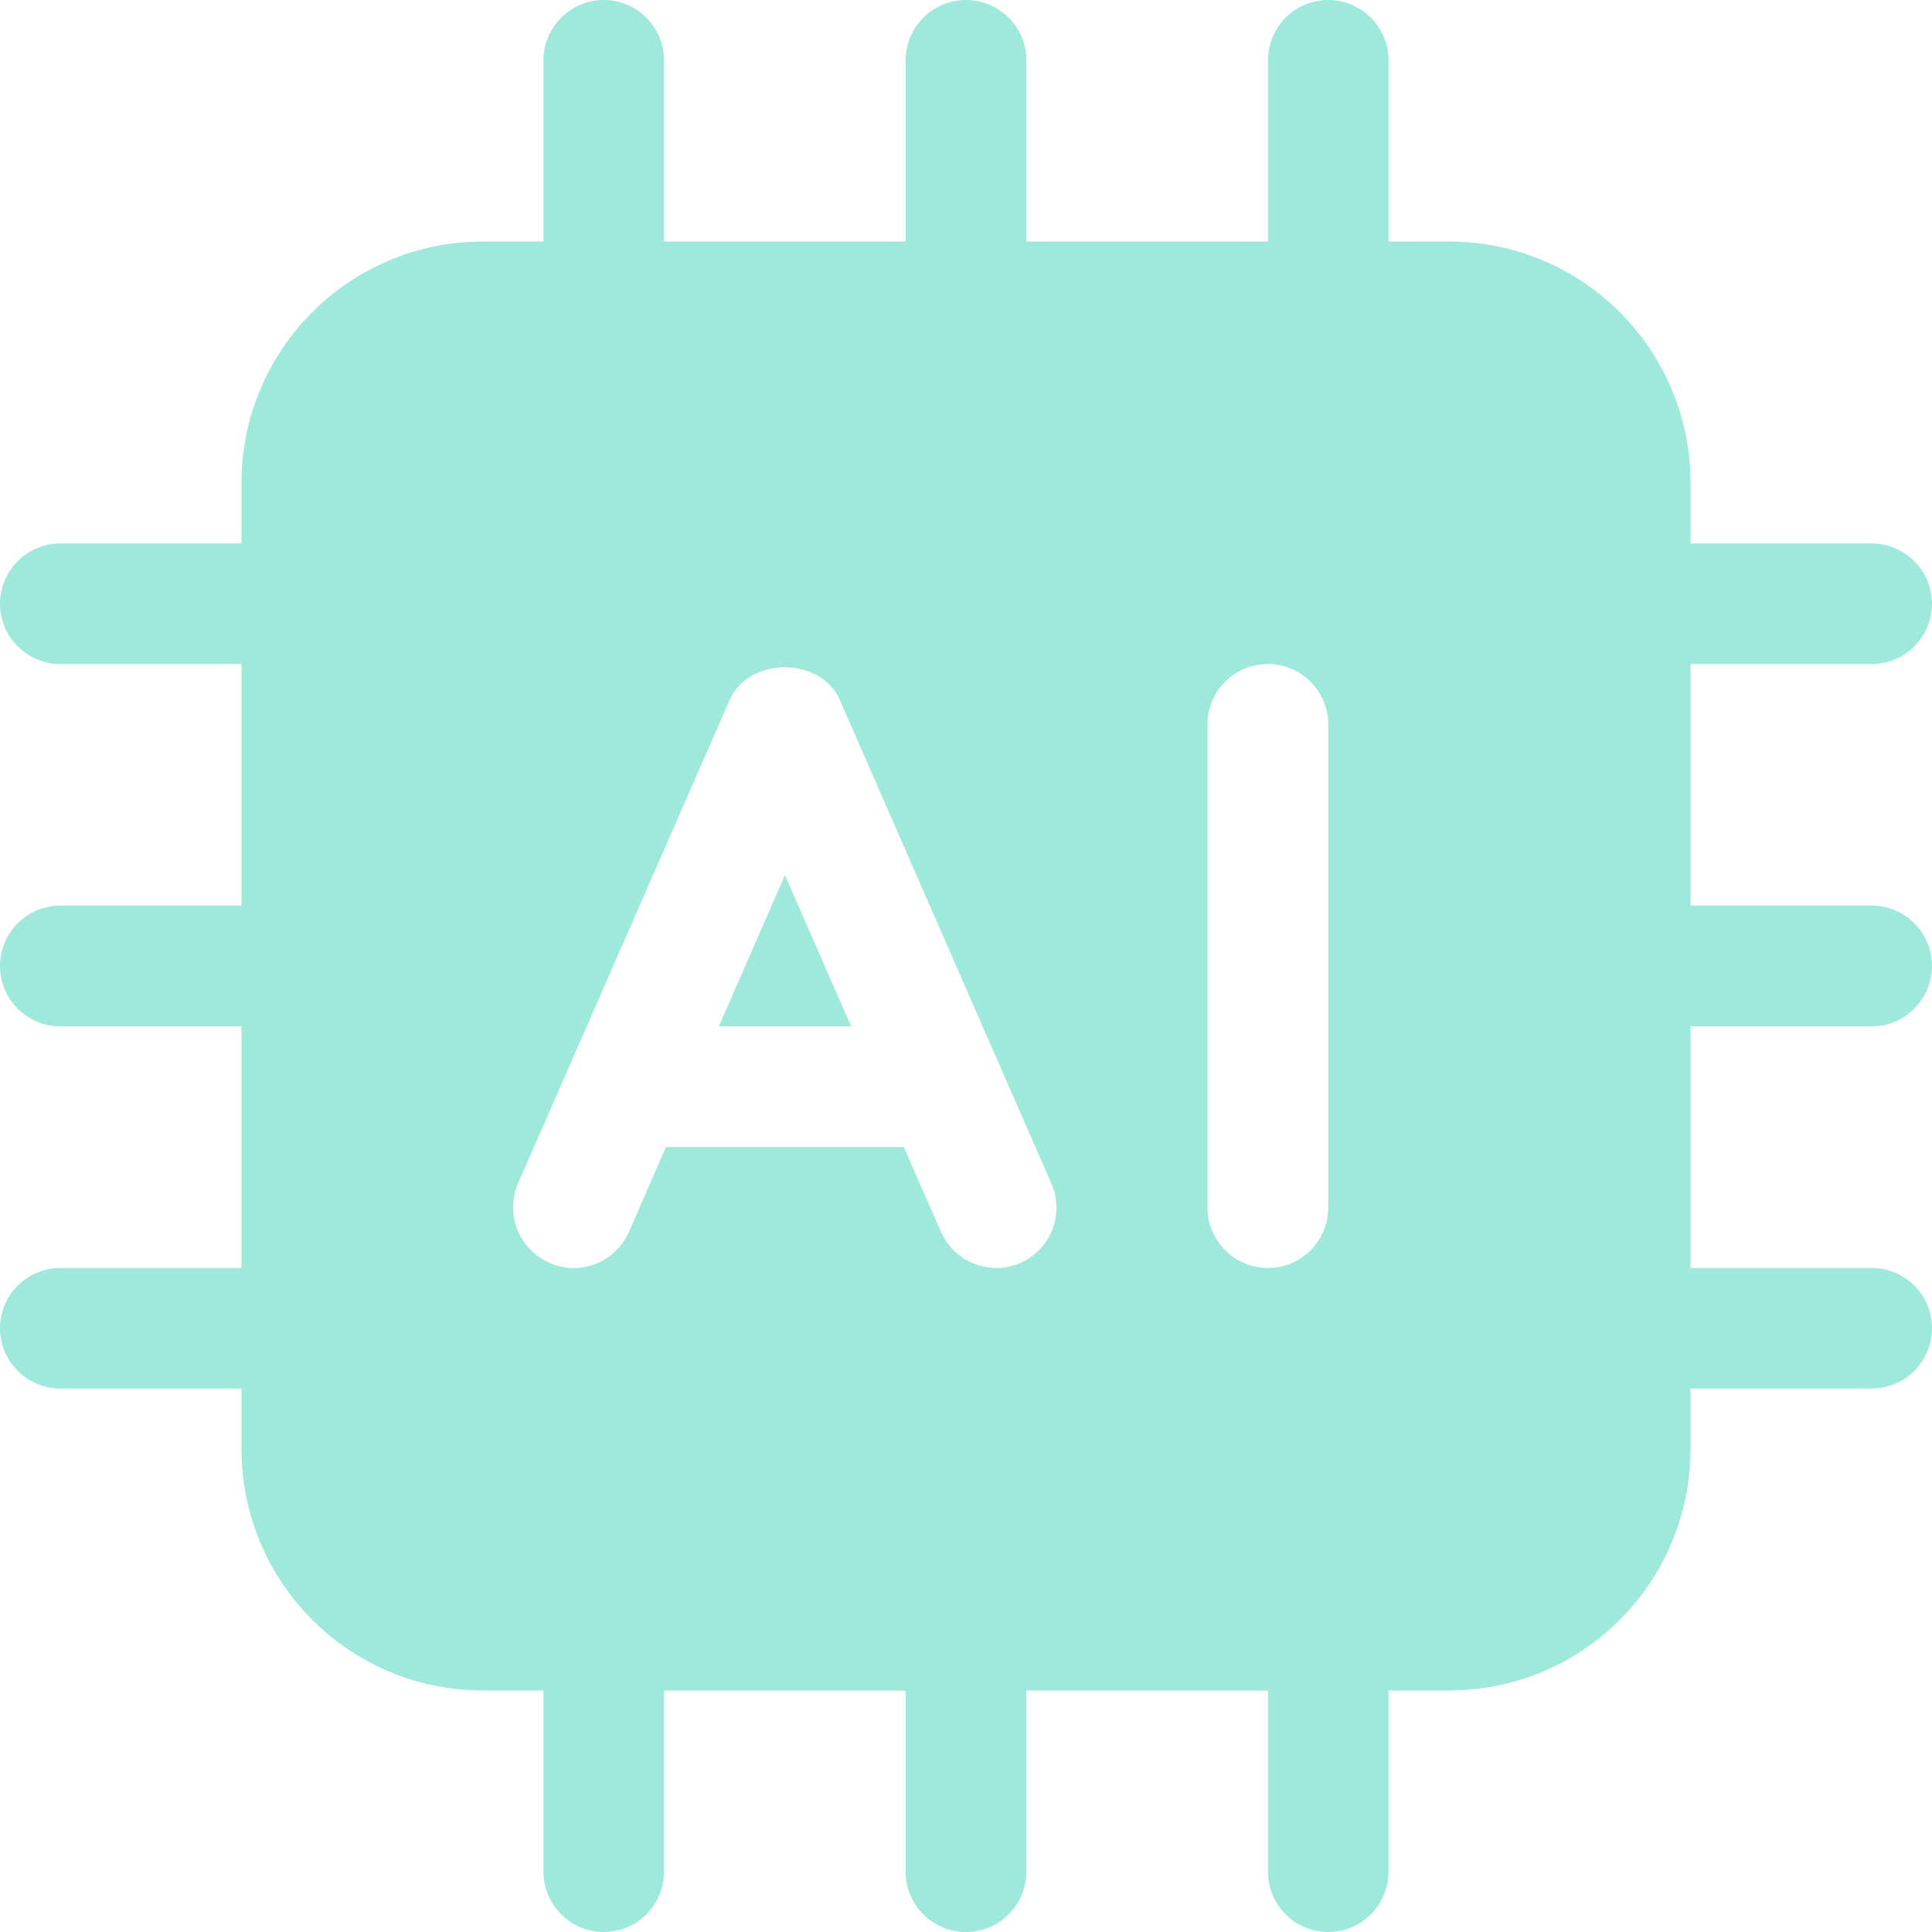 ﻿<?xml version="1.0" encoding="utf-8"?>
<svg version="1.1" xmlns:xlink="http://www.w3.org/1999/xlink" width="14px" height="14px" xmlns="http://www.w3.org/2000/svg">
  <g>
    <path d="M 12.25 7.438  L 13.562 7.438  C 13.803 7.438  14 7.241  14 7  C 14 6.759  13.804 6.562  13.562 6.562  L 12.25 6.562  L 12.25 4.812  L 13.562 4.812  C 13.803 4.812  14 4.616  14 4.375  C 14 4.134  13.804 3.938  13.562 3.938  L 12.25 3.938  L 12.25 3.5  C 12.25 2.533  11.467 1.75  10.5 1.75  L 10.062 1.75  L 10.062 0.438  C 10.062 0.196  9.866 0  9.625 0  C 9.383 0  9.188 0.196  9.188 0.438  L 9.188 1.75  L 7.438 1.75  L 7.438 0.438  C 7.438 0.196  7.241 0  7 0  C 6.759 0  6.562 0.196  6.562 0.438  L 6.562 1.75  L 4.812 1.75  L 4.812 0.438  C 4.812 0.196  4.616 0  4.375 0  C 4.134 0  3.938 0.196  3.938 0.438  L 3.938 1.75  L 3.5 1.75  C 2.533 1.75  1.75 2.533  1.75 3.5  L 1.75 3.938  L 0.438 3.938  C 0.196 3.938  0 4.134  0 4.375  C 0 4.616  0.196 4.812  0.438 4.812  L 1.75 4.812  L 1.75 6.562  L 0.438 6.562  C 0.196 6.562  0 6.759  0 7  C 0 7.241  0.196 7.438  0.438 7.438  L 1.75 7.438  L 1.75 9.188  L 0.438 9.188  C 0.196 9.188  0 9.384  0 9.625  C 0 9.866  0.196 10.062  0.438 10.062  L 1.75 10.062  L 1.75 10.5  C 1.75 11.467  2.533 12.25  3.5 12.25  L 3.938 12.25  L 3.938 13.562  C 3.938 13.803  4.134 14  4.375 14  C 4.617 14  4.812 13.804  4.812 13.562  L 4.812 12.25  L 6.562 12.25  L 6.562 13.562  C 6.562 13.804  6.758 14  7 14  C 7.242 14  7.438 13.804  7.438 13.562  L 7.438 12.25  L 9.188 12.25  L 9.188 13.562  C 9.188 13.804  9.383 14  9.625 14  C 9.867 14  10.062 13.804  10.062 13.562  L 10.062 12.25  L 10.5 12.25  C 11.467 12.25  12.25 11.467  12.25 10.5  L 12.25 10.062  L 13.562 10.062  C 13.804 10.062  14 9.867  14 9.625  C 14 9.383  13.804 9.188  13.562 9.188  L 12.25 9.188  L 12.25 7.438  Z M 7.618 8.575  C 7.716 8.796  7.615 9.054  7.394 9.152  C 7.336 9.177  7.279 9.188  7.219 9.188  C 7.05 9.188  6.89 9.09  6.818 8.925  L 6.549 8.312  L 4.826 8.312  L 4.558 8.925  C 4.462 9.147  4.204 9.249  3.982 9.151  C 3.76 9.054  3.659 8.796  3.754 8.575  L 5.286 5.075  C 5.424 4.756  5.949 4.756  6.087 5.075  L 7.618 8.575  Z M 9.625 5.25  L 9.625 8.75  C 9.625 8.992  9.429 9.188  9.188 9.188  C 8.946 9.188  8.75 8.991  8.75 8.75  L 8.75 5.25  C 8.75 5.008  8.946 4.812  9.188 4.812  C 9.429 4.812  9.625 5.009  9.625 5.25  Z M 5.688 6.341  L 5.209 7.438  L 6.168 7.438  L 5.688 6.341  Z " fill-rule="nonzero" fill="#9ee9dc" stroke="none" />
  </g>
</svg>